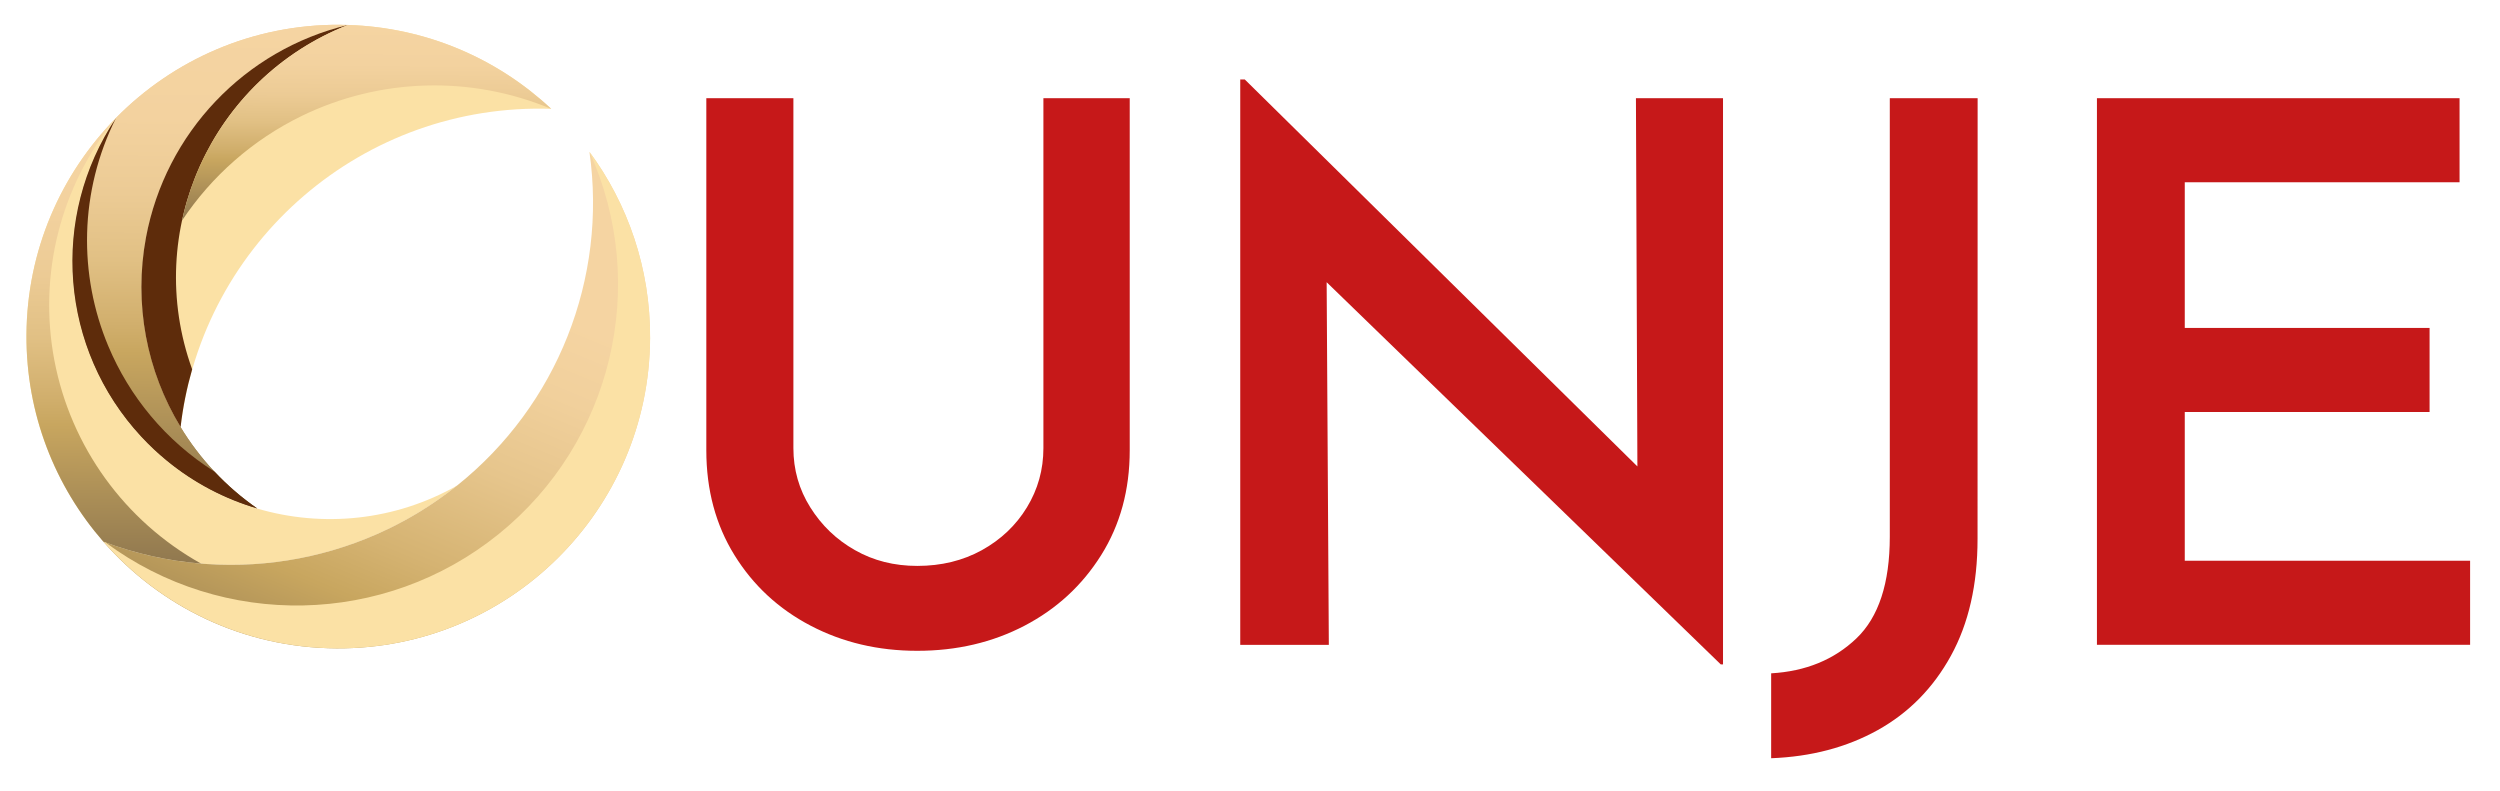 <svg version="1.1" id="Layer_1" xmlns="http://www.w3.org/2000/svg" xmlns:xlink="http://www.w3.org/1999/xlink" x="0" y="0" viewBox="0 0 2985.9 944.5" style="enable-background:new 0 0 2985.9 944.5" xml:space="preserve"><style>.st0{fill-rule:evenodd;clip-rule:evenodd;fill:#fbe1a5}.st4{fill-rule:evenodd;clip-rule:evenodd;fill:#5e2c0b}.st7{fill:#c61819}</style><g id="Layer_1_1_"><path id="SVGID_1_" class="st0" d="M415.6 29.8C292.2 59.4 197.8 158.7 174.4 283.4c-14.9 79.6.8 160 41.3 226.6 26.5-222.4 218.8-387.5 442.7-380-64-59.8-149-97.3-242.8-100.2"/><linearGradient id="SVGID_2_" gradientUnits="userSpaceOnUse" x1="1887.516" y1="1540.089" x2="2465.725" y2="1540.089" gradientTransform="matrix(.005 -1 -1 -.005 1778.837 2502.65)"><stop offset="0" style="stop-color:#90784f"/><stop offset=".311" style="stop-color:#c8a65f"/><stop offset=".373" style="stop-color:#d1af6d"/><stop offset=".506" style="stop-color:#e1c084"/><stop offset=".647" style="stop-color:#eccb95"/><stop offset=".803" style="stop-color:#f3d29f"/><stop offset="1" style="stop-color:#f5d4a2"/></linearGradient><path id="SVGID_3_" d="M174.4 283.4c23.4-124.7 117.9-224 241.2-253.6-3.2-.1-6.4-.2-9.6-.2-104.6-.6-199.4 42.1-267.4 111.2-79.5 118.6-67 276.2 30.2 380.8 38.7 41.6 86.7 70.5 138.3 85.7-37.7-26.2-68.6-59.5-91.5-97.3-40.4-66.6-56.2-147-41.2-226.6" style="fill-rule:evenodd;clip-rule:evenodd;fill:url(#SVGID_2_)"/><defs><path id="SVGID_4_" d="M174.4 283.4c23.4-124.7 117.9-224 241.2-253.6-3.2-.1-6.4-.2-9.6-.2-104.6-.6-199.4 42.1-267.4 111.2-79.5 118.6-67 276.2 30.2 380.8 38.7 41.6 86.7 70.5 138.3 85.7-37.7-26.2-68.6-59.5-91.5-97.3-40.4-66.6-56.2-147-41.2-226.6"/></defs><clipPath id="SVGID_5_"><use xlink:href="#SVGID_4_" style="overflow:visible"/></clipPath><linearGradient id="SVGID_6_" gradientUnits="userSpaceOnUse" x1="1895.078" y1="1553.996" x2="2465.723" y2="1553.894" gradientTransform="matrix(.005 -1 -1 -.005 1778.837 2502.65)"><stop offset="0" style="stop-color:#90784f"/><stop offset=".311" style="stop-color:#c8a65f"/><stop offset=".373" style="stop-color:#d1af6d"/><stop offset=".506" style="stop-color:#e1c084"/><stop offset=".647" style="stop-color:#eccb95"/><stop offset=".803" style="stop-color:#f3d29f"/><stop offset="1" style="stop-color:#f5d4a2"/></linearGradient><path style="clip-path:url(#SVGID_5_);fill:url(#SVGID_6_)" d="m412.5 607.8 3.1-578.1-355.3-1.9-3 578.1z"/><path id="SVGID_7_" class="st0" d="M168.8 521.6C71.6 417 59.1 259.4 138.6 140.8 72.9 207.6 32.1 299 31.6 400.1c-.5 94.4 34.2 180.8 91.8 246.8 143 53.9 303.8 28.3 423-67.2-74.7 42.5-161.1 50.7-239.2 27.7-51.7-15.4-99.7-44.2-138.4-85.8"/><defs><path id="SVGID_8_" d="M389.1 542.3C284 638.9 126.3 650.6 8.1 570.5c66.5 66.1 157.6 107.3 258.7 108.4 94.4 1 181-33.2 247.3-90.5 54.7-142.7 29.9-303.7-65-423.4 42.1 74.9 49.8 161.4 26.4 239.3-15.6 51.6-44.6 99.5-86.4 138"/></defs><clipPath id="SVGID_9_"><use xlink:href="#SVGID_8_" style="overflow:visible"/></clipPath><defs><path id="SVGID_10_" d="M546.3 579.6c-119.2 95.6-280 121.1-423 67.2 67.8 77.7 167.4 127 278.7 127.6 205.7 1.1 373.3-164.8 374.4-370.4.4-83.3-26.5-160.3-72.4-222.6 21.5 151.3-38.4 302.6-157.7 398.2"/></defs><clipPath id="SVGID_11_"><use xlink:href="#SVGID_10_" style="overflow:visible"/></clipPath><linearGradient id="SVGID_12_" gradientUnits="userSpaceOnUse" x1="1637.443" y1="1495.331" x2="2180.55" y2="1272.864" gradientTransform="matrix(.005 -1 -1 -.005 1778.837 2502.65)"><stop offset="0" style="stop-color:#90784f"/><stop offset=".311" style="stop-color:#c8a65f"/><stop offset=".437" style="stop-color:#d5b372"/><stop offset=".655" style="stop-color:#e6c58c"/><stop offset=".849" style="stop-color:#f1d09c"/><stop offset="1" style="stop-color:#f5d4a2"/></linearGradient><path style="clip-path:url(#SVGID_11_);fill:url(#SVGID_12_)" d="m774.5 776.4 3.1-594.6-651.8-3.5-3.1 594.7z"/><path class="st4" d="M229.5 441.1C170 276.3 252.4 93.9 415.6 29.8 292.2 59.4 197.8 158.7 174.4 283.4c-14.9 79.6.8 160 41.3 226.6 2.7-23.7 7.4-46.7 13.8-68.9"/><linearGradient id="SVGID_13_" gradientUnits="userSpaceOnUse" x1="2230.932" y1="1353.141" x2="2465.573" y2="1353.141" gradientTransform="matrix(.005 -1 -1 -.005 1778.837 2502.65)"><stop offset="0" style="stop-color:#90784f"/><stop offset=".311" style="stop-color:#c8a65f"/><stop offset=".373" style="stop-color:#d1af6d"/><stop offset=".506" style="stop-color:#e1c084"/><stop offset=".647" style="stop-color:#eccb95"/><stop offset=".803" style="stop-color:#f3d29f"/><stop offset="1" style="stop-color:#f5d4a2"/></linearGradient><path d="M360.3 138.5c93.5-45.5 202-48.6 298-8.5-63.9-59.8-148.9-97.3-242.7-100.2-104.7 41.2-176.2 131-198.2 233.6 35.3-53 84.4-96.4 142.9-124.9" style="fill-rule:evenodd;clip-rule:evenodd;fill:url(#SVGID_13_)"/><path class="st4" d="M256.3 563.4c-58.7-37.1-101.9-90.1-127-150.1-35.6-85.1-34.8-184.4 9.3-272.5-79.5 118.6-67 276.2 30.2 380.8 9.5 10.3 19.7 19.8 30.3 28.5 32.3 26.6 69.2 45.8 108.1 57.2-18.7-13-35.7-27.7-50.9-43.9"/><linearGradient id="SVGID_14_" gradientUnits="userSpaceOnUse" x1="1821.364" y1="1653.336" x2="2353.112" y2="1653.336" gradientTransform="matrix(.005 -1 -1 -.005 1778.837 2502.65)"><stop offset="0" style="stop-color:#90784f"/><stop offset=".311" style="stop-color:#c8a65f"/><stop offset=".373" style="stop-color:#d1af6d"/><stop offset=".506" style="stop-color:#e1c084"/><stop offset=".647" style="stop-color:#eccb95"/><stop offset=".803" style="stop-color:#f3d29f"/><stop offset="1" style="stop-color:#f5d4a2"/></linearGradient><path d="M240.1 673.1C148.8 622.2 84.6 533.4 65 430.7c-19.6-102.8 7.3-208.9 73.6-289.9C72.9 207.6 32.1 299 31.6 400.1c-.5 94.4 34.2 180.8 91.8 246.8 38 14.3 77.3 23 116.7 26.2" style="fill-rule:evenodd;clip-rule:evenodd;fill:url(#SVGID_14_)"/><path class="st0" d="M704.1 181.4c72 159.3 27.2 347.1-108.9 456.8-136 109.6-328.8 113.6-469.2 9.7l-2.4-.9c67.8 77.6 167.4 126.8 278.5 127.4 205.7 1.1 373.3-164.8 374.4-370.4.4-83.3-26.6-160.3-72.4-222.6"/><path class="st7" d="M947.6 535.2c0 25.7 6.7 49.3 20.2 70.8s31.2 38.6 53.4 51.1c22.1 12.6 46.9 18.8 74.4 18.8 28.7 0 54.4-6.3 77.1-18.8 22.7-12.6 40.7-29.6 53.8-51.1 13.1-21.5 19.7-45.1 19.7-70.8V117.3h103.1v420.6c0 47.2-11.4 88.9-34.1 125.1-22.7 36.2-53.2 64.3-91.5 84.3s-81 30-128.2 30c-46.6 0-89.1-10-127.3-30-38.3-20-68.6-48.1-91-84.3s-33.6-77.9-33.6-125.1V117.3h104v417.9zM2055.2 793.5l-501.3-486.1 30.5 12.6 2.7 450.2h-105.8V94.9h5.4L1979.9 581l-24.2-7.2-1.8-456.5h104v676.2h-2.7zM2361.9 643.7c0 54.4-10.6 100.9-31.8 139.5s-50.4 68.2-87.4 88.8c-37.1 20.6-79.5 31.8-127.3 33.6V804.2c41.3-2.4 75.2-16.3 101.8-41.7s39.9-65.9 39.9-121.5V117.3H2362l-.1 526.4zM2504.4 117.3h433.2v100.4h-328.2v174h292.4v100.4h-292.4v177.6h340.8v100.4h-445.7V117.3h-.1z"/></g></svg>